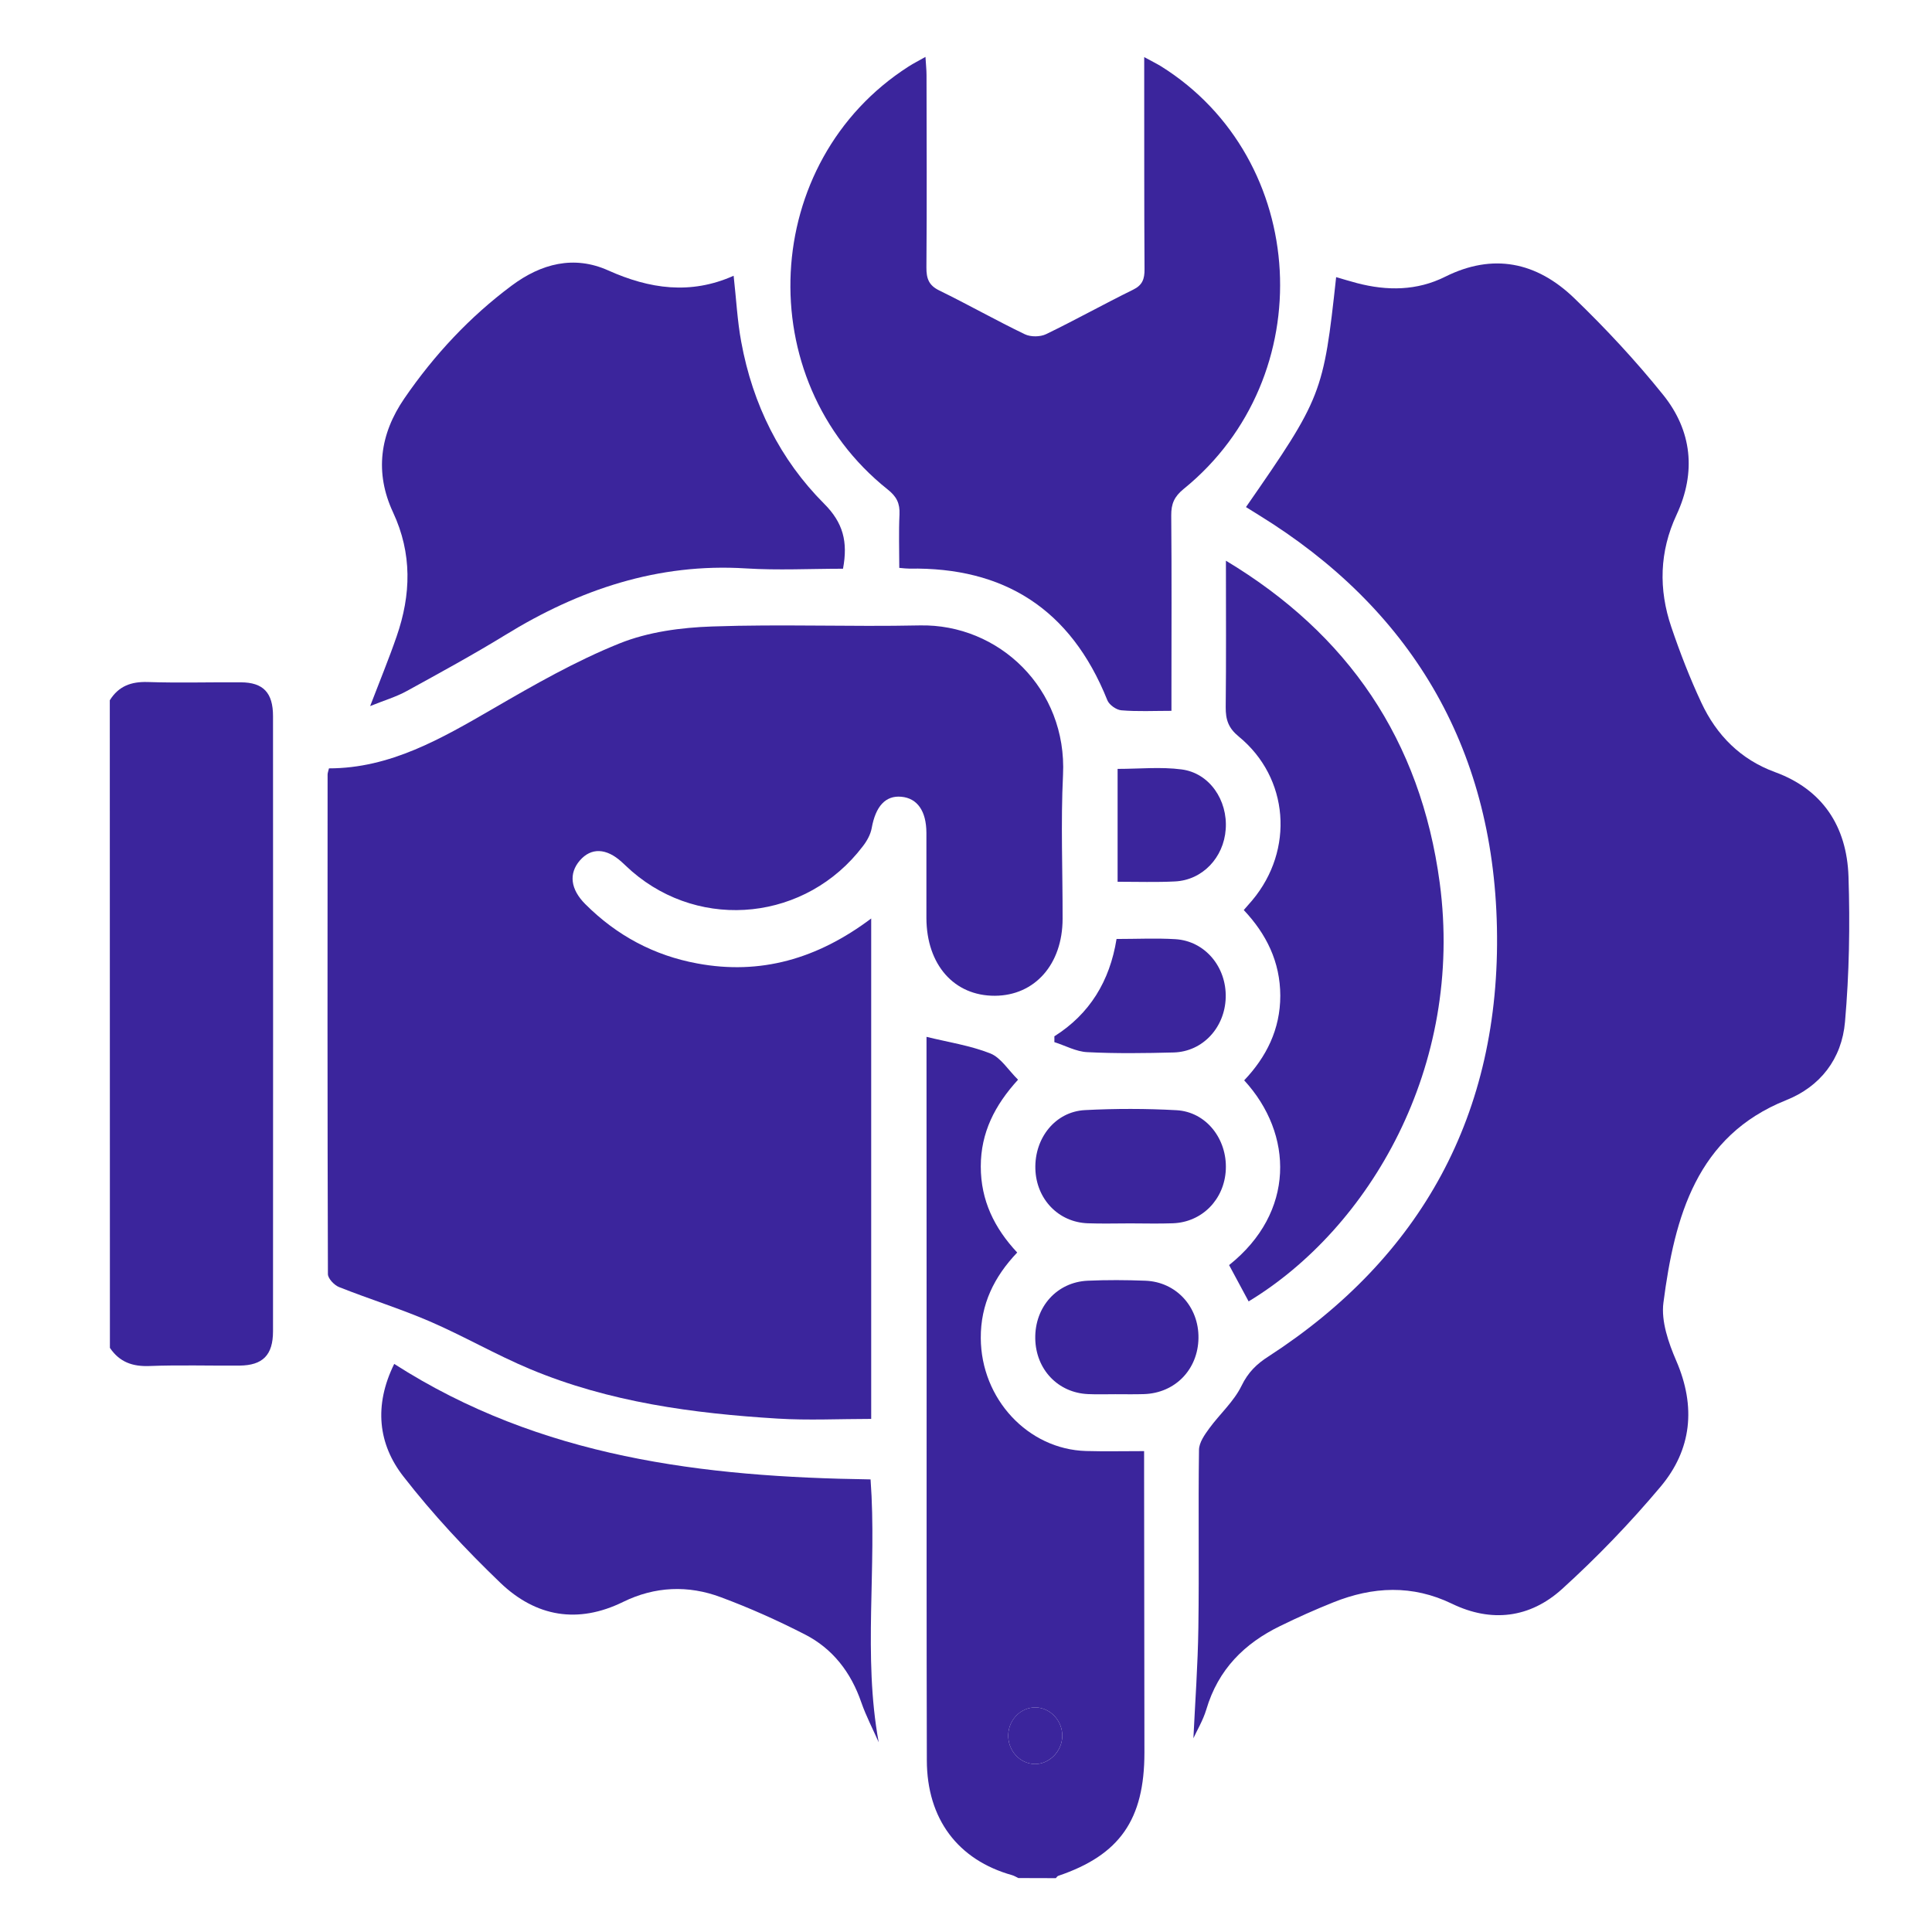 <?xml version="1.0" encoding="utf-8"?>
<!-- Generator: Adobe Illustrator 24.3.0, SVG Export Plug-In . SVG Version: 6.00 Build 0)  -->
<svg version="1.1" id="Layer_1" xmlns="http://www.w3.org/2000/svg" xmlns:xlink="http://www.w3.org/1999/xlink" x="0px" y="0px"
	 viewBox="0 0 183 183" style="enable-background:new 0 0 183 183;" xml:space="preserve">
<style type="text/css">
	.st0{fill:#3B259C;}
	.st1{fill-rule:evenodd;clip-rule:evenodd;fill:#3B259C;}
</style>
<g>
	<path class="st0" d="M96.46,177.89c-0.19-0.09-0.38-0.21-0.58-0.27c-5.15-1.44-8.08-5.33-8.09-10.89
		c-0.03-12.52-0.02-25.04-0.02-37.57c0-9.77-0.01-19.54-0.01-29.31c0-0.61,0-1.22,0-1.64c2.07,0.51,4.14,0.82,6.04,1.57
		c0.99,0.39,1.7,1.57,2.63,2.49c-2.2,2.41-3.53,5.01-3.53,8.22c0,3.22,1.29,5.84,3.45,8.15c-2.17,2.28-3.47,4.89-3.45,8.11
		c0.03,5.75,4.46,10.53,9.97,10.69c1.76,0.05,3.52,0.01,5.5,0.01c0,0.74,0,1.33,0,1.93c0.01,8.87,0.02,17.74,0.03,26.62
		c0,6.36-2.34,9.71-8.16,11.68c-0.09,0.03-0.16,0.14-0.23,0.22C98.82,177.89,97.64,177.89,96.46,177.89z M100.62,164.46
		c0.03-1.45-1.12-2.7-2.51-2.73c-1.4-0.03-2.58,1.15-2.61,2.62c-0.03,1.47,1.1,2.71,2.5,2.74
		C99.37,167.12,100.59,165.91,100.62,164.46z"/>
	<path class="st0" d="M10.4,66.33c0.84-1.35,2.03-1.77,3.56-1.73c2.95,0.1,5.9,0.01,8.86,0.03c2.11,0.01,3.04,0.98,3.04,3.2
		c0.01,19.42,0.01,38.84,0,58.26c0,2.27-0.97,3.24-3.18,3.26c-2.84,0.02-5.69-0.07-8.53,0.04c-1.58,0.06-2.82-0.36-3.74-1.72
		C10.4,107.22,10.4,86.78,10.4,66.33z"/>
	<path class="st0" d="M113.04,164.65c0.16-3.36,0.42-6.91,0.47-10.47c0.08-5.62-0.02-11.23,0.06-16.85
		c0.01-0.69,0.53-1.43,0.97-2.03c1-1.37,2.33-2.54,3.06-4.04c0.63-1.29,1.44-2.07,2.57-2.79c14.4-9.34,21.99-22.92,21.62-40.62
		c-0.36-17.28-8.31-30.29-22.55-39.06c-0.41-0.25-0.81-0.5-1.22-0.76c7.19-10.36,7.34-10.75,8.54-21.78
		c0.67,0.19,1.33,0.4,1.99,0.57c2.84,0.74,5.66,0.73,8.34-0.61c4.53-2.26,8.65-1.4,12.2,2.01c2.99,2.88,5.85,5.95,8.46,9.2
		c2.7,3.37,3.14,7.29,1.25,11.35c-1.62,3.47-1.71,7.05-0.49,10.63c0.82,2.42,1.75,4.82,2.83,7.13c1.46,3.14,3.76,5.42,6.98,6.6
		c4.47,1.63,6.81,5.09,6.97,9.9c0.15,4.58,0.07,9.19-0.33,13.75c-0.3,3.53-2.36,6.15-5.58,7.43c-8.45,3.38-10.56,11-11.62,19.18
		c-0.23,1.75,0.48,3.8,1.21,5.49c1.9,4.38,1.46,8.44-1.48,11.94c-2.89,3.44-6.03,6.7-9.34,9.7c-3.04,2.75-6.69,3.19-10.41,1.39
		c-3.76-1.82-7.5-1.64-11.26-0.13c-1.7,0.68-3.38,1.43-5.03,2.24c-3.35,1.63-5.86,4.08-6.99,7.91
		C113.95,162.96,113.37,163.92,113.04,164.65z"/>
	<path class="st0" d="M82.52,87c0,16.04,0,31.8,0,47.4c-3.01,0-5.95,0.15-8.87-0.03c-8-0.49-15.93-1.55-23.44-4.69
		c-3.23-1.35-6.29-3.13-9.51-4.52c-2.81-1.21-5.75-2.12-8.59-3.25c-0.45-0.18-1.04-0.8-1.05-1.22c-0.05-15.78-0.04-31.56-0.03-47.33
		c0-0.16,0.07-0.31,0.13-0.58c5.81,0,10.67-2.83,15.57-5.67c3.88-2.25,7.81-4.5,11.94-6.16c2.73-1.1,5.84-1.51,8.8-1.61
		c6.54-0.23,13.1,0.04,19.65-0.1c7.49-0.16,13.97,6,13.57,14.16c-0.22,4.54-0.03,9.09-0.04,13.64c-0.01,4.3-2.63,7.26-6.41,7.28
		c-3.86,0.02-6.47-2.93-6.49-7.35c-0.01-2.7,0.01-5.39,0-8.09c-0.01-2.06-0.86-3.27-2.37-3.41c-1.51-0.14-2.44,0.91-2.81,2.96
		c-0.11,0.62-0.46,1.24-0.85,1.74c-5.33,7.01-15.26,8.07-21.86,2.37c-0.33-0.29-0.64-0.59-0.97-0.89c-1.46-1.33-2.9-1.38-3.97-0.14
		c-1.06,1.23-0.89,2.72,0.52,4.13c2.99,2.99,6.53,4.87,10.61,5.62C72.01,92.37,77.41,90.84,82.52,87z"/>
	<path class="st0" d="M108.38,5.41c0.66,0.36,1.13,0.59,1.58,0.86c14.09,8.8,15.21,29.46,2.15,40.05c-0.87,0.71-1.18,1.39-1.17,2.5
		c0.05,5.5,0.02,11.01,0.02,16.51c0,0.6,0,1.21,0,2c-1.68,0-3.22,0.08-4.75-0.05c-0.47-0.04-1.14-0.51-1.32-0.95
		c-3.49-8.73-9.88-12.62-18.75-12.47c-0.26,0-0.52-0.03-0.96-0.07c0-1.72-0.06-3.39,0.02-5.06c0.05-1.06-0.28-1.7-1.11-2.36
		c-13.1-10.43-12.07-31.08,1.97-40.07c0.45-0.29,0.93-0.53,1.6-0.91c0.04,0.7,0.1,1.21,0.1,1.73c0.01,6.07,0.04,12.13-0.01,18.2
		c-0.01,1.09,0.24,1.72,1.23,2.2c2.72,1.33,5.37,2.83,8.09,4.14c0.56,0.27,1.46,0.26,2.02-0.01c2.77-1.34,5.47-2.85,8.24-4.21
		c0.88-0.43,1.09-1.01,1.08-1.95c-0.04-6.07-0.02-12.13-0.03-18.2C108.38,6.76,108.38,6.21,108.38,5.41z"/>
	<path class="st0" d="M79.85,53.87c-3.1,0-6.16,0.16-9.2-0.03c-8.29-0.52-15.76,1.98-22.81,6.32c-3.05,1.87-6.19,3.58-9.32,5.3
		c-1.02,0.56-2.15,0.89-3.46,1.42c0.92-2.4,1.78-4.48,2.51-6.6c1.37-3.95,1.48-7.85-0.34-11.75c-1.76-3.78-1.24-7.42,1.07-10.79
		c2.84-4.14,6.21-7.74,10.17-10.69c2.79-2.08,5.89-2.89,9.13-1.44c3.92,1.76,7.81,2.33,11.89,0.51c0.25,2.22,0.35,4.27,0.72,6.26
		c1.09,5.95,3.69,11.16,7.85,15.33C79.86,49.51,80.33,51.31,79.85,53.87z"/>
	<path class="st0" d="M118.27,123.27c-0.65-1.21-1.25-2.33-1.85-3.44c6.27-4.99,6.12-12.4,1.43-17.5c2.09-2.2,3.42-4.82,3.42-8.02
		c-0.01-3.2-1.31-5.83-3.46-8.11c0.31-0.36,0.56-0.64,0.81-0.93c3.99-4.77,3.48-11.6-1.28-15.5c-0.99-0.81-1.25-1.6-1.24-2.8
		c0.05-4.49,0.02-8.98,0.02-13.86c11.56,6.95,18.43,16.96,20.25,30.5C138.7,101.07,129.69,116.35,118.27,123.27z"/>
	<path class="st0" d="M82.46,140.13c0.62,8.4-0.74,16.66,0.77,24.9c-0.55-1.25-1.19-2.47-1.64-3.76c-0.99-2.89-2.74-5.12-5.34-6.45
		c-2.59-1.33-5.25-2.52-7.97-3.53c-3.09-1.16-6.25-1.03-9.25,0.44c-4.29,2.11-8.27,1.42-11.64-1.81c-3.26-3.13-6.39-6.48-9.18-10.07
		c-2.38-3.05-2.82-6.7-0.87-10.66C51.22,138.09,66.63,139.9,82.46,140.13z"/>
	<path class="st0" d="M107.05,115.88c-1.34,0-2.68,0.04-4.02-0.01c-2.78-0.1-4.87-2.29-4.96-5.14c-0.09-2.94,1.89-5.43,4.69-5.58
		c2.89-0.15,5.8-0.15,8.69,0.01c2.8,0.16,4.79,2.72,4.66,5.62c-0.13,2.84-2.26,5-5.03,5.09
		C109.74,115.92,108.39,115.88,107.05,115.88z"/>
	<path class="st0" d="M105.64,132.06c-0.86,0-1.72,0.03-2.57-0.01c-2.86-0.12-4.96-2.34-5.01-5.26c-0.05-3,2.05-5.35,4.97-5.48
		c1.82-0.08,3.65-0.07,5.46,0c2.92,0.11,5.07,2.47,5.03,5.43c-0.04,2.97-2.2,5.21-5.15,5.31
		C107.47,132.08,106.56,132.06,105.64,132.06z"/>
	<path class="st0" d="M99.87,98.16c3.34-2.11,5.25-5.22,5.89-9.22c1.94,0,3.77-0.09,5.58,0.02c2.79,0.17,4.84,2.62,4.76,5.53
		c-0.08,2.84-2.17,5.12-4.92,5.2c-2.73,0.07-5.47,0.11-8.2-0.03c-1.05-0.05-2.07-0.62-3.11-0.95
		C99.88,98.52,99.87,98.34,99.87,98.16z"/>
	<path class="st0" d="M105.86,83.52c0-3.66,0-7.11,0-10.69c2.05,0,4.09-0.21,6.06,0.05c2.64,0.34,4.38,2.91,4.18,5.67
		c-0.19,2.69-2.21,4.82-4.81,4.94C109.54,83.58,107.78,83.52,105.86,83.52z"/>
	<path class="st0" d="M100.62,164.46c-0.03,1.44-1.25,2.66-2.62,2.63c-1.4-0.03-2.53-1.27-2.5-2.74c0.03-1.47,1.2-2.65,2.61-2.62
		C99.5,161.76,100.65,163.01,100.62,164.46z"/>
</g>
</svg>
